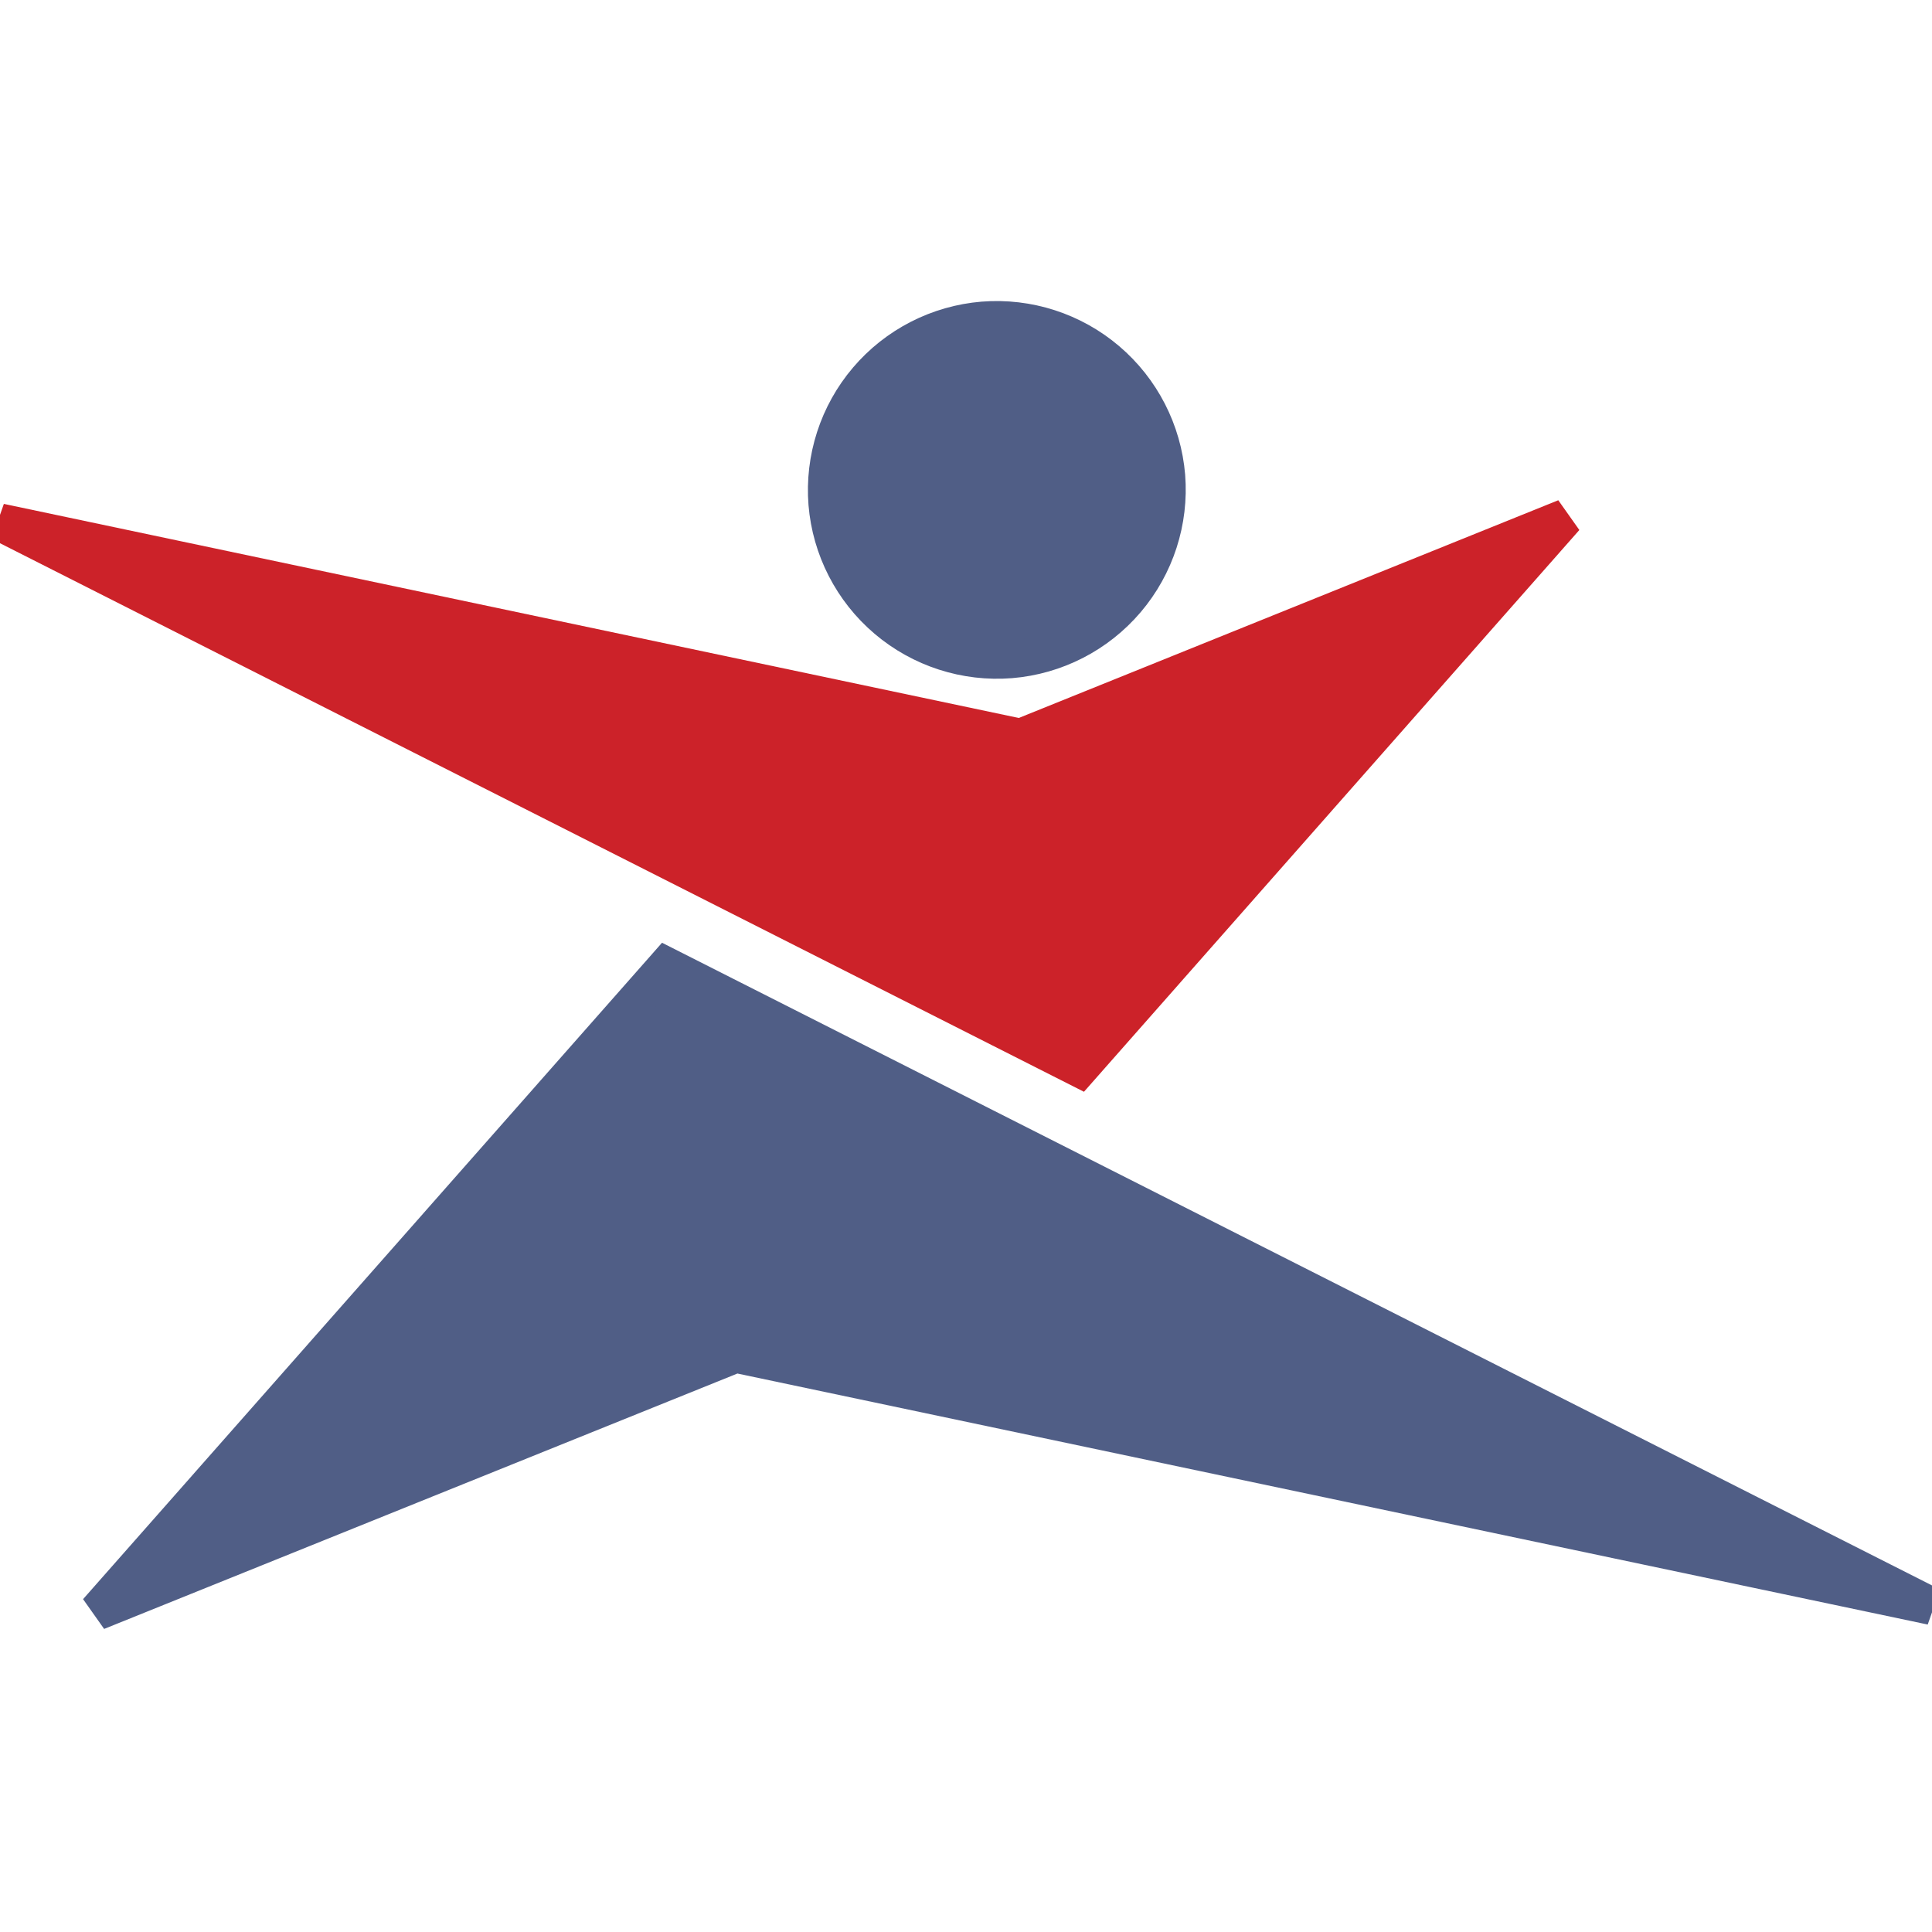 <svg width="145" height="145" viewBox="0 0 145 145" fill="none" xmlns="http://www.w3.org/2000/svg">
<rect x="0" y="0" width="145" height="145" fill="#333333" stroke="none"/>
<g clip-path="url(#clip0_6066_1839)">
<rect width="145" height="145" fill="white"/>
<path fill-rule="evenodd" clip-rule="evenodd" d="M117.478 38.848L81.018 80.194L0 39.194L76.59 55.349L117.478 38.848Z" fill="#CC2229" stroke="#CC2229" stroke-width="2.812" stroke-miterlimit="2.613"/>
<path fill-rule="evenodd" clip-rule="evenodd" d="M7.289 120.95L50.022 72.5L144.969 120.549L55.217 101.622L7.289 120.95Z" fill="#505E86" stroke="#505E86" stroke-width="2.812" stroke-miterlimit="2.613"/>
<path fill-rule="evenodd" clip-rule="evenodd" d="M73.783 24.04C70.409 24.318 67.282 25.922 65.089 28.5C62.895 31.079 61.814 34.423 62.081 37.798C62.36 41.173 63.966 44.3 66.546 46.492C69.127 48.685 72.472 49.765 75.848 49.495C79.222 49.216 82.347 47.612 84.54 45.033C86.732 42.454 87.813 39.112 87.546 35.737C87.266 32.364 85.66 29.238 83.081 27.046C80.501 24.854 77.158 23.773 73.783 24.04Z" fill="#505E86" stroke="#505E86" stroke-width="2.812" stroke-miterlimit="2.613"/>
</g>
<defs>
<clipPath id="clip0_6066_1839">
<rect width="145" height="145" fill="white"/>
</clipPath>
</defs>
</svg>

